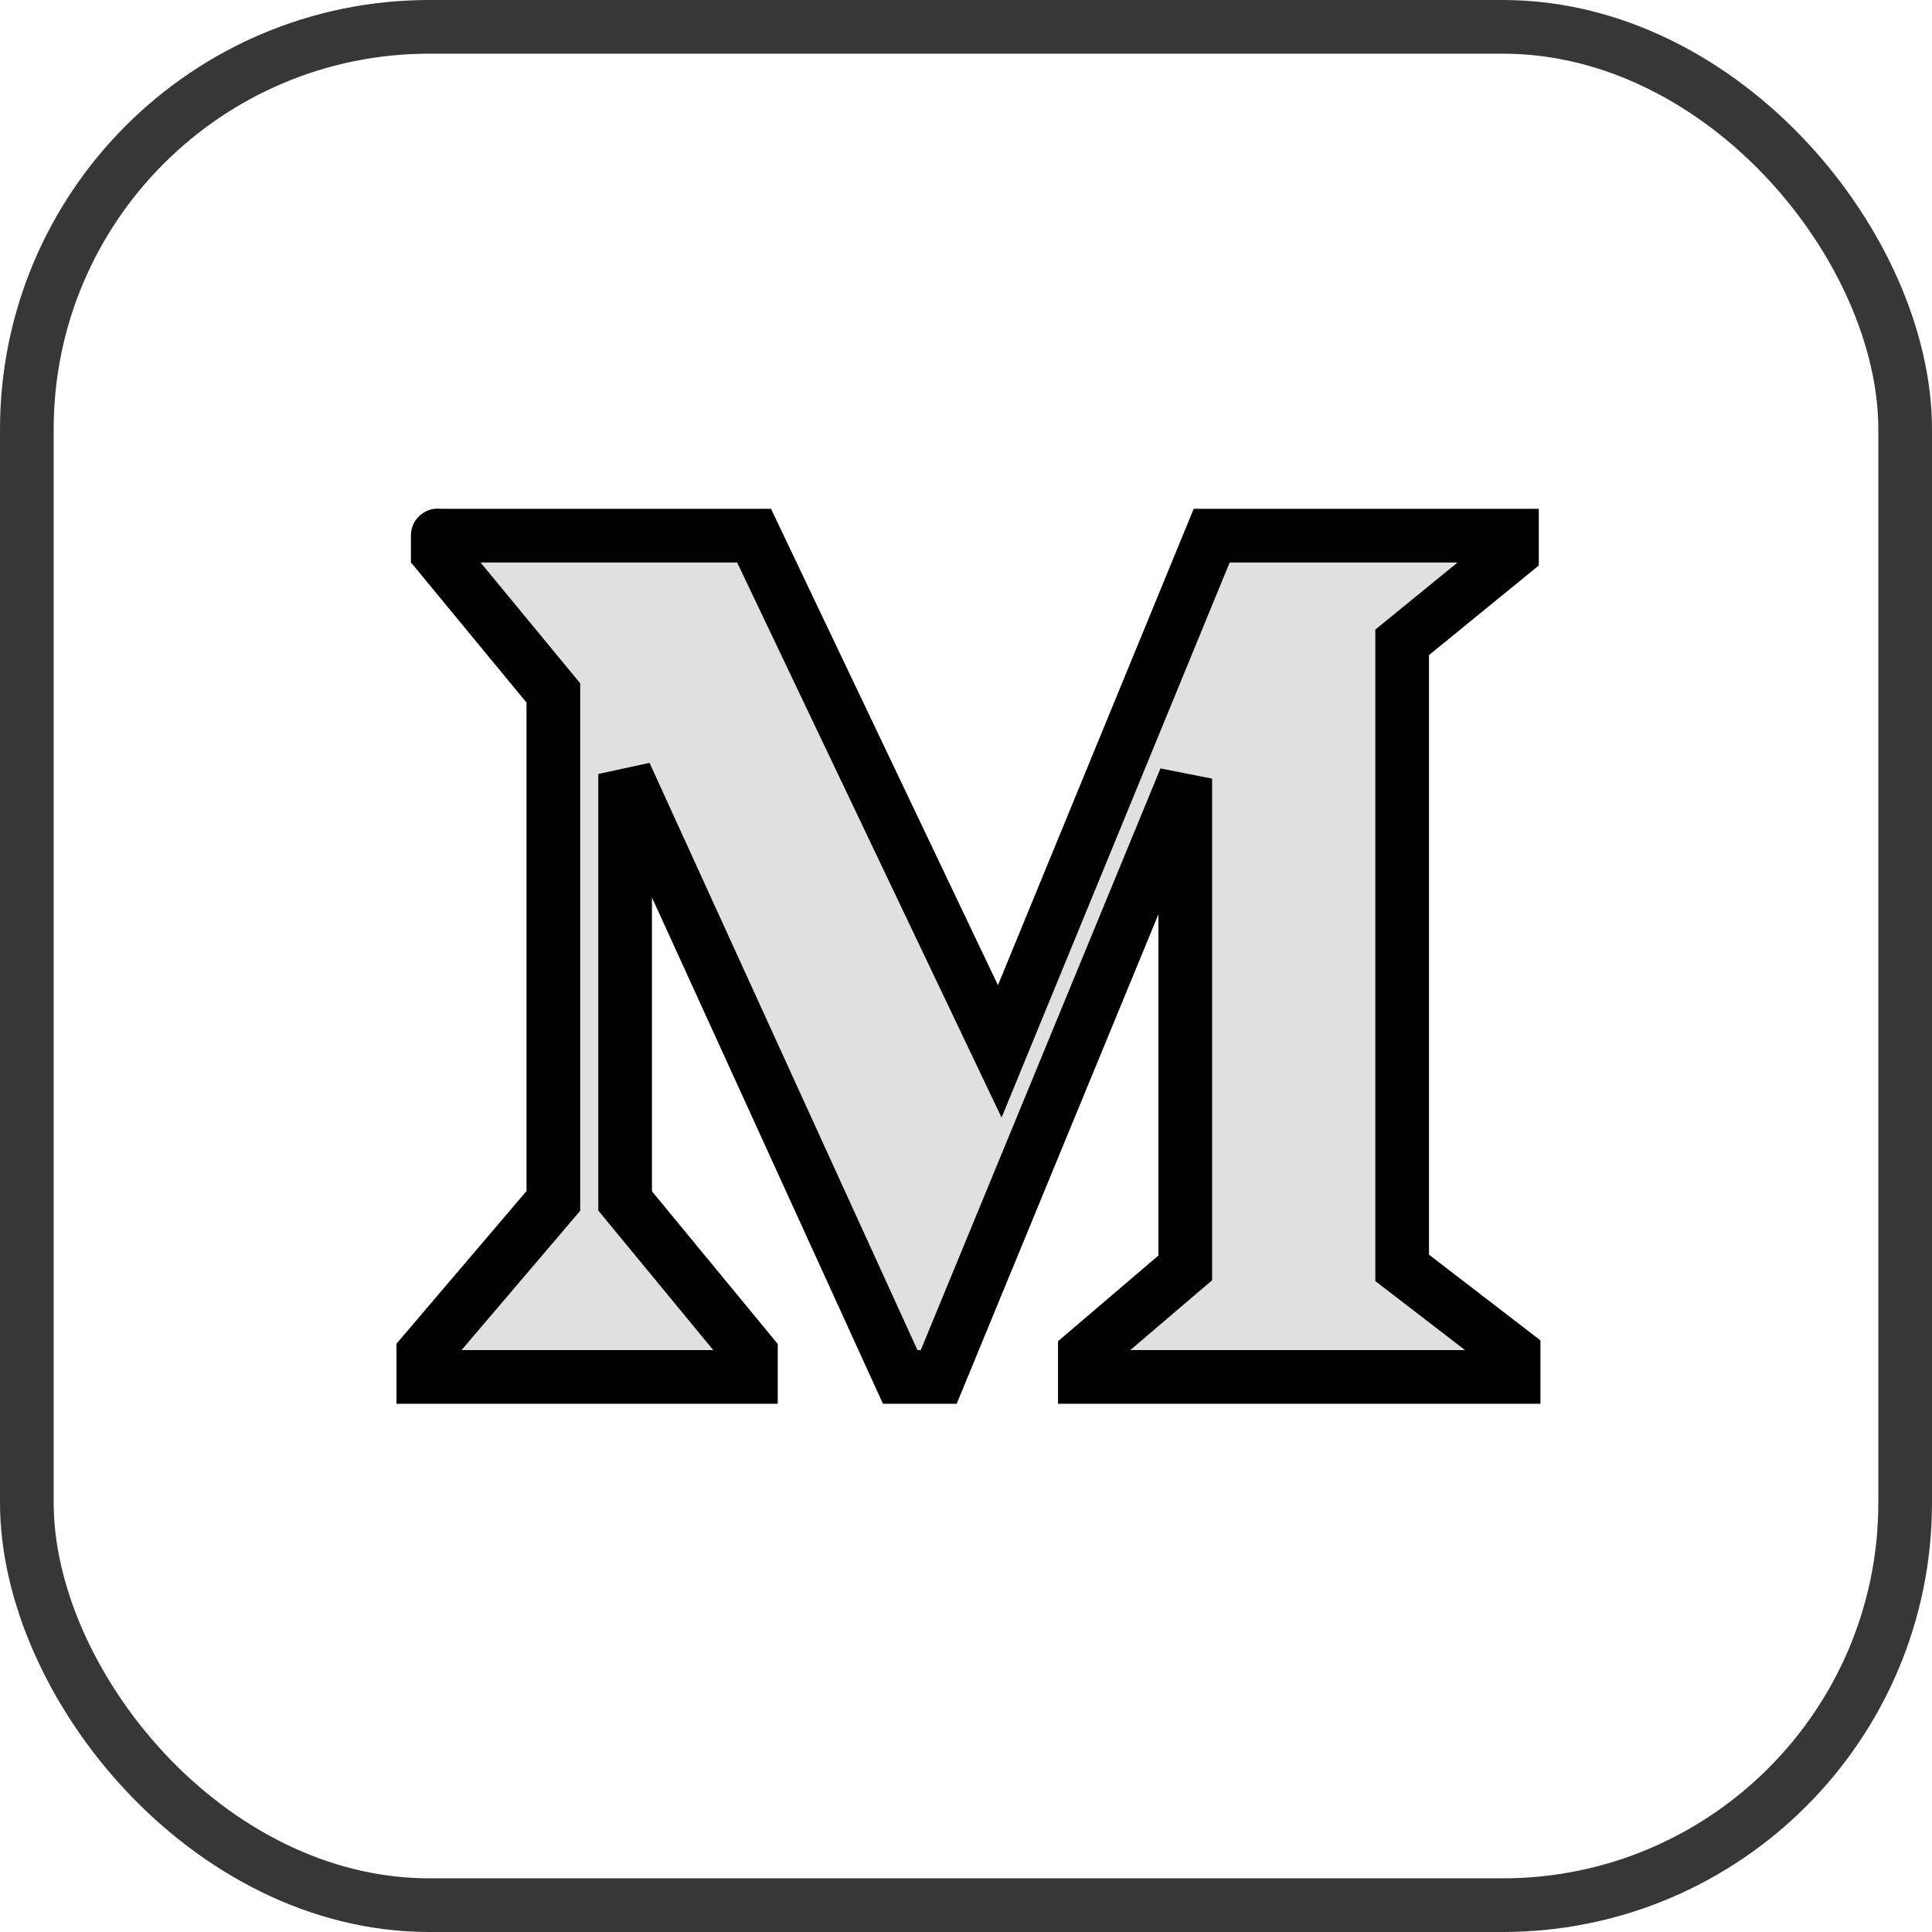 <svg width="36" height="36" xmlns="http://www.w3.org/2000/svg" viewBox="0 0 36 36" fill="none">
<rect fill="none" x="0.5" y="0.5" width="35" height="35" rx="7.5" transform="rotate(-180 18,18) " stroke="#373737" id="svg_1"/>
<path stroke="null" d="m5.923,3.44zm22.281,22.217l-7.989,0l0,-0.435l1.871,-1.597l0,-9.116l-4.594,11.148l-0.718,0l-5.126,-11.235l0,7.955l2.344,2.845l0,0.435l-6.104,0l0,-0.435l2.423,-2.845l0,-9.465l-2.154,-2.612c0,0 0,-0.378 0,-0.319l5.894,0l4.578,9.61l3.949,-9.61l5.595,0l0,0.319l-2.046,1.669l0,11.656l2.077,1.597l0,0.435z" fill="#E0E0E0" id="svg_2"/>
</svg>